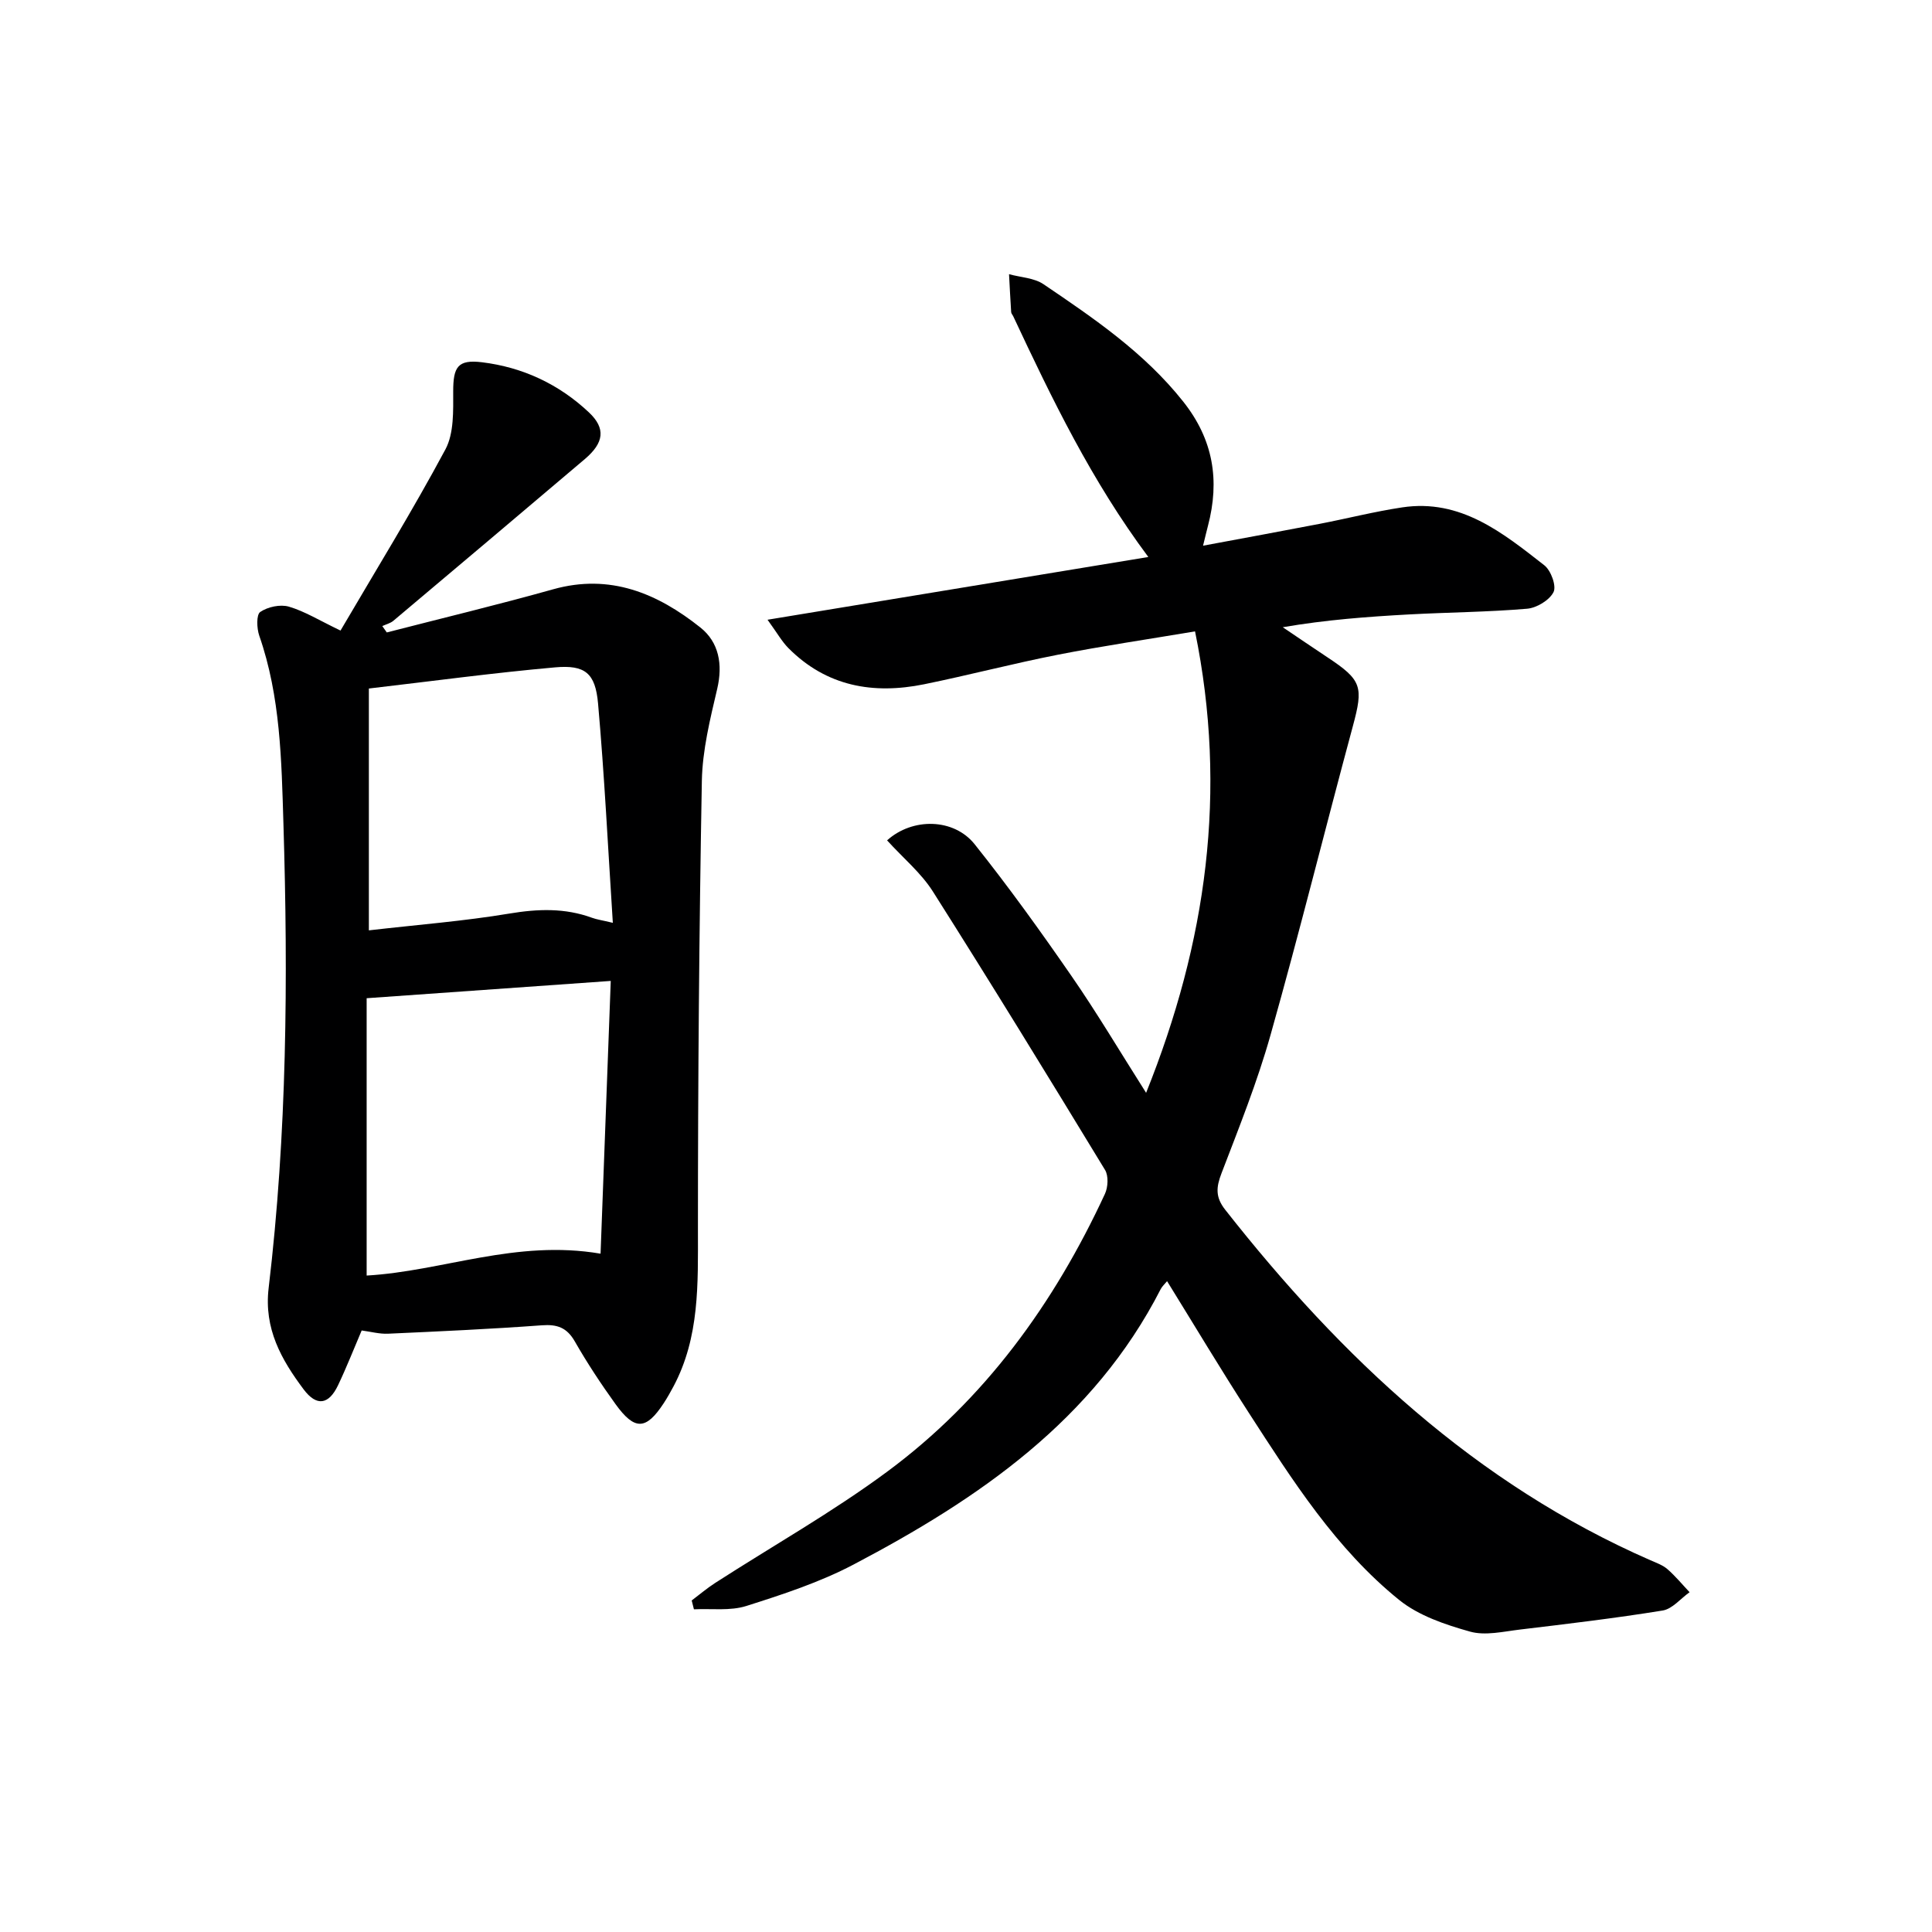 <svg enable-background="new 0 0 400 400" viewBox="0 0 400 400" xmlns="http://www.w3.org/2000/svg"><path d="m183.66 173.99c5.28-4.76 13.83-4.59 18.13.8 7.04 8.82 13.65 18.02 20.07 27.31 5.27 7.62 10.01 15.62 15.43 24.16 12.52-31.18 16.91-62.38 10.13-95.54-9.82 1.65-19.14 3.02-28.38 4.83-9.28 1.82-18.44 4.23-27.71 6.12-10.54 2.14-20.22.45-28.1-7.49-1.34-1.35-2.29-3.07-4.32-5.87 26.86-4.43 52.57-8.66 78.84-12.99-11.75-15.75-19.95-32.73-27.96-49.82-.14-.3-.42-.58-.44-.89-.17-2.61-.3-5.23-.44-7.84 2.4.66 5.18.75 7.13 2.07 10.46 7.08 20.89 14.17 28.92 24.29 6.26 7.88 7.61 16.33 5.13 25.76-.29 1.1-.55 2.22-1.01 4.09 8.37-1.56 16.28-3.01 24.17-4.53 5.69-1.1 11.33-2.54 17.05-3.4 12.11-1.83 20.81 5.25 29.45 12 1.36 1.07 2.53 4.27 1.89 5.54-.85 1.68-3.48 3.27-5.47 3.44-8.11.69-16.27.74-24.41 1.18-8.61.47-17.21 1.11-26.18 2.65 3.09 2.08 6.16 4.18 9.27 6.24 7.13 4.72 7.45 6.08 5.24 14.26-5.75 21.29-11.05 42.7-17.04 63.92-2.74 9.73-6.53 19.18-10.15 28.63-1.11 2.9-1.3 4.93.77 7.56 24.07 30.62 51.82 56.72 88.05 72.57 1.22.53 2.55 1 3.52 1.85 1.65 1.44 3.06 3.16 4.57 4.76-1.85 1.31-3.56 3.46-5.57 3.79-9.8 1.59-19.67 2.76-29.53 3.94-3.46.41-7.21 1.32-10.38.42-5.12-1.44-10.6-3.28-14.65-6.55-13.11-10.59-22.08-24.75-31.12-38.73-5.77-8.92-11.22-18.04-16.93-27.27-.55.67-1.05 1.11-1.32 1.65-13.89 27.14-37.65 43.38-63.57 57.01-6.99 3.68-14.66 6.19-22.22 8.59-3.35 1.06-7.22.51-10.85.69-.15-.61-.3-1.22-.46-1.83 1.62-1.22 3.17-2.54 4.86-3.63 11.88-7.66 24.26-14.64 35.59-23.02 20.22-14.95 34.59-34.83 45.11-57.54.64-1.39.76-3.72.02-4.94-11.74-19.3-23.55-38.57-35.65-57.66-2.44-3.85-6.14-6.9-9.48-10.58z" fill="#000001"/><path d="m70.5 130.55c7.34-12.53 14.92-24.82 21.72-37.51 1.79-3.35 1.61-7.98 1.61-12.02 0-5.04.94-6.63 5.95-6.02 8.45 1.03 15.95 4.54 22.15 10.38 3.52 3.31 3.13 6.29-.84 9.66-13.19 11.19-26.41 22.34-39.64 33.48-.63.53-1.53.74-2.3 1.1l.93 1.32c11.48-2.96 23.02-5.73 34.43-8.93 11.81-3.32 21.63.85 30.5 7.91 3.83 3.05 4.67 7.62 3.48 12.7-1.47 6.27-3.06 12.69-3.18 19.08-.56 30.95-.81 61.92-.81 92.88 0 11.17.38 22.25-5.08 32.5-.63 1.17-1.28 2.34-2.01 3.45-3.66 5.57-5.99 5.69-9.98.17-3.01-4.18-5.86-8.5-8.42-12.97-1.65-2.88-3.65-3.58-6.85-3.34-10.6.78-21.22 1.26-31.83 1.74-1.77.08-3.56-.42-5.45-.67-1.61 3.76-3.12 7.63-4.9 11.36-1.92 4.02-4.43 4.42-7.12.83-4.61-6.16-8.24-12.55-7.24-20.98 3.8-31.95 4.04-64.07 3.06-96.17-.4-13.04-.6-26.26-5-38.88-.53-1.52-.63-4.35.2-4.92 1.55-1.06 4.15-1.62 5.93-1.1 3.3.97 6.32 2.86 10.69 4.95zm53.84 129.01c.72-19.32 1.43-38.17 2.11-56.47-17.17 1.22-33.45 2.37-50.54 3.58v57.42c15.79-.91 30.88-7.52 48.43-4.53zm-47.97-66.94c10.14-1.17 19.7-1.91 29.11-3.48 5.89-.98 11.48-1.18 17.1.88.99.36 2.05.5 4.3 1.04-1.01-15.63-1.74-30.55-3.06-45.42-.56-6.29-2.69-8.02-8.89-7.47-12.82 1.14-25.59 2.87-38.56 4.38z" fill="#000001"/></svg>